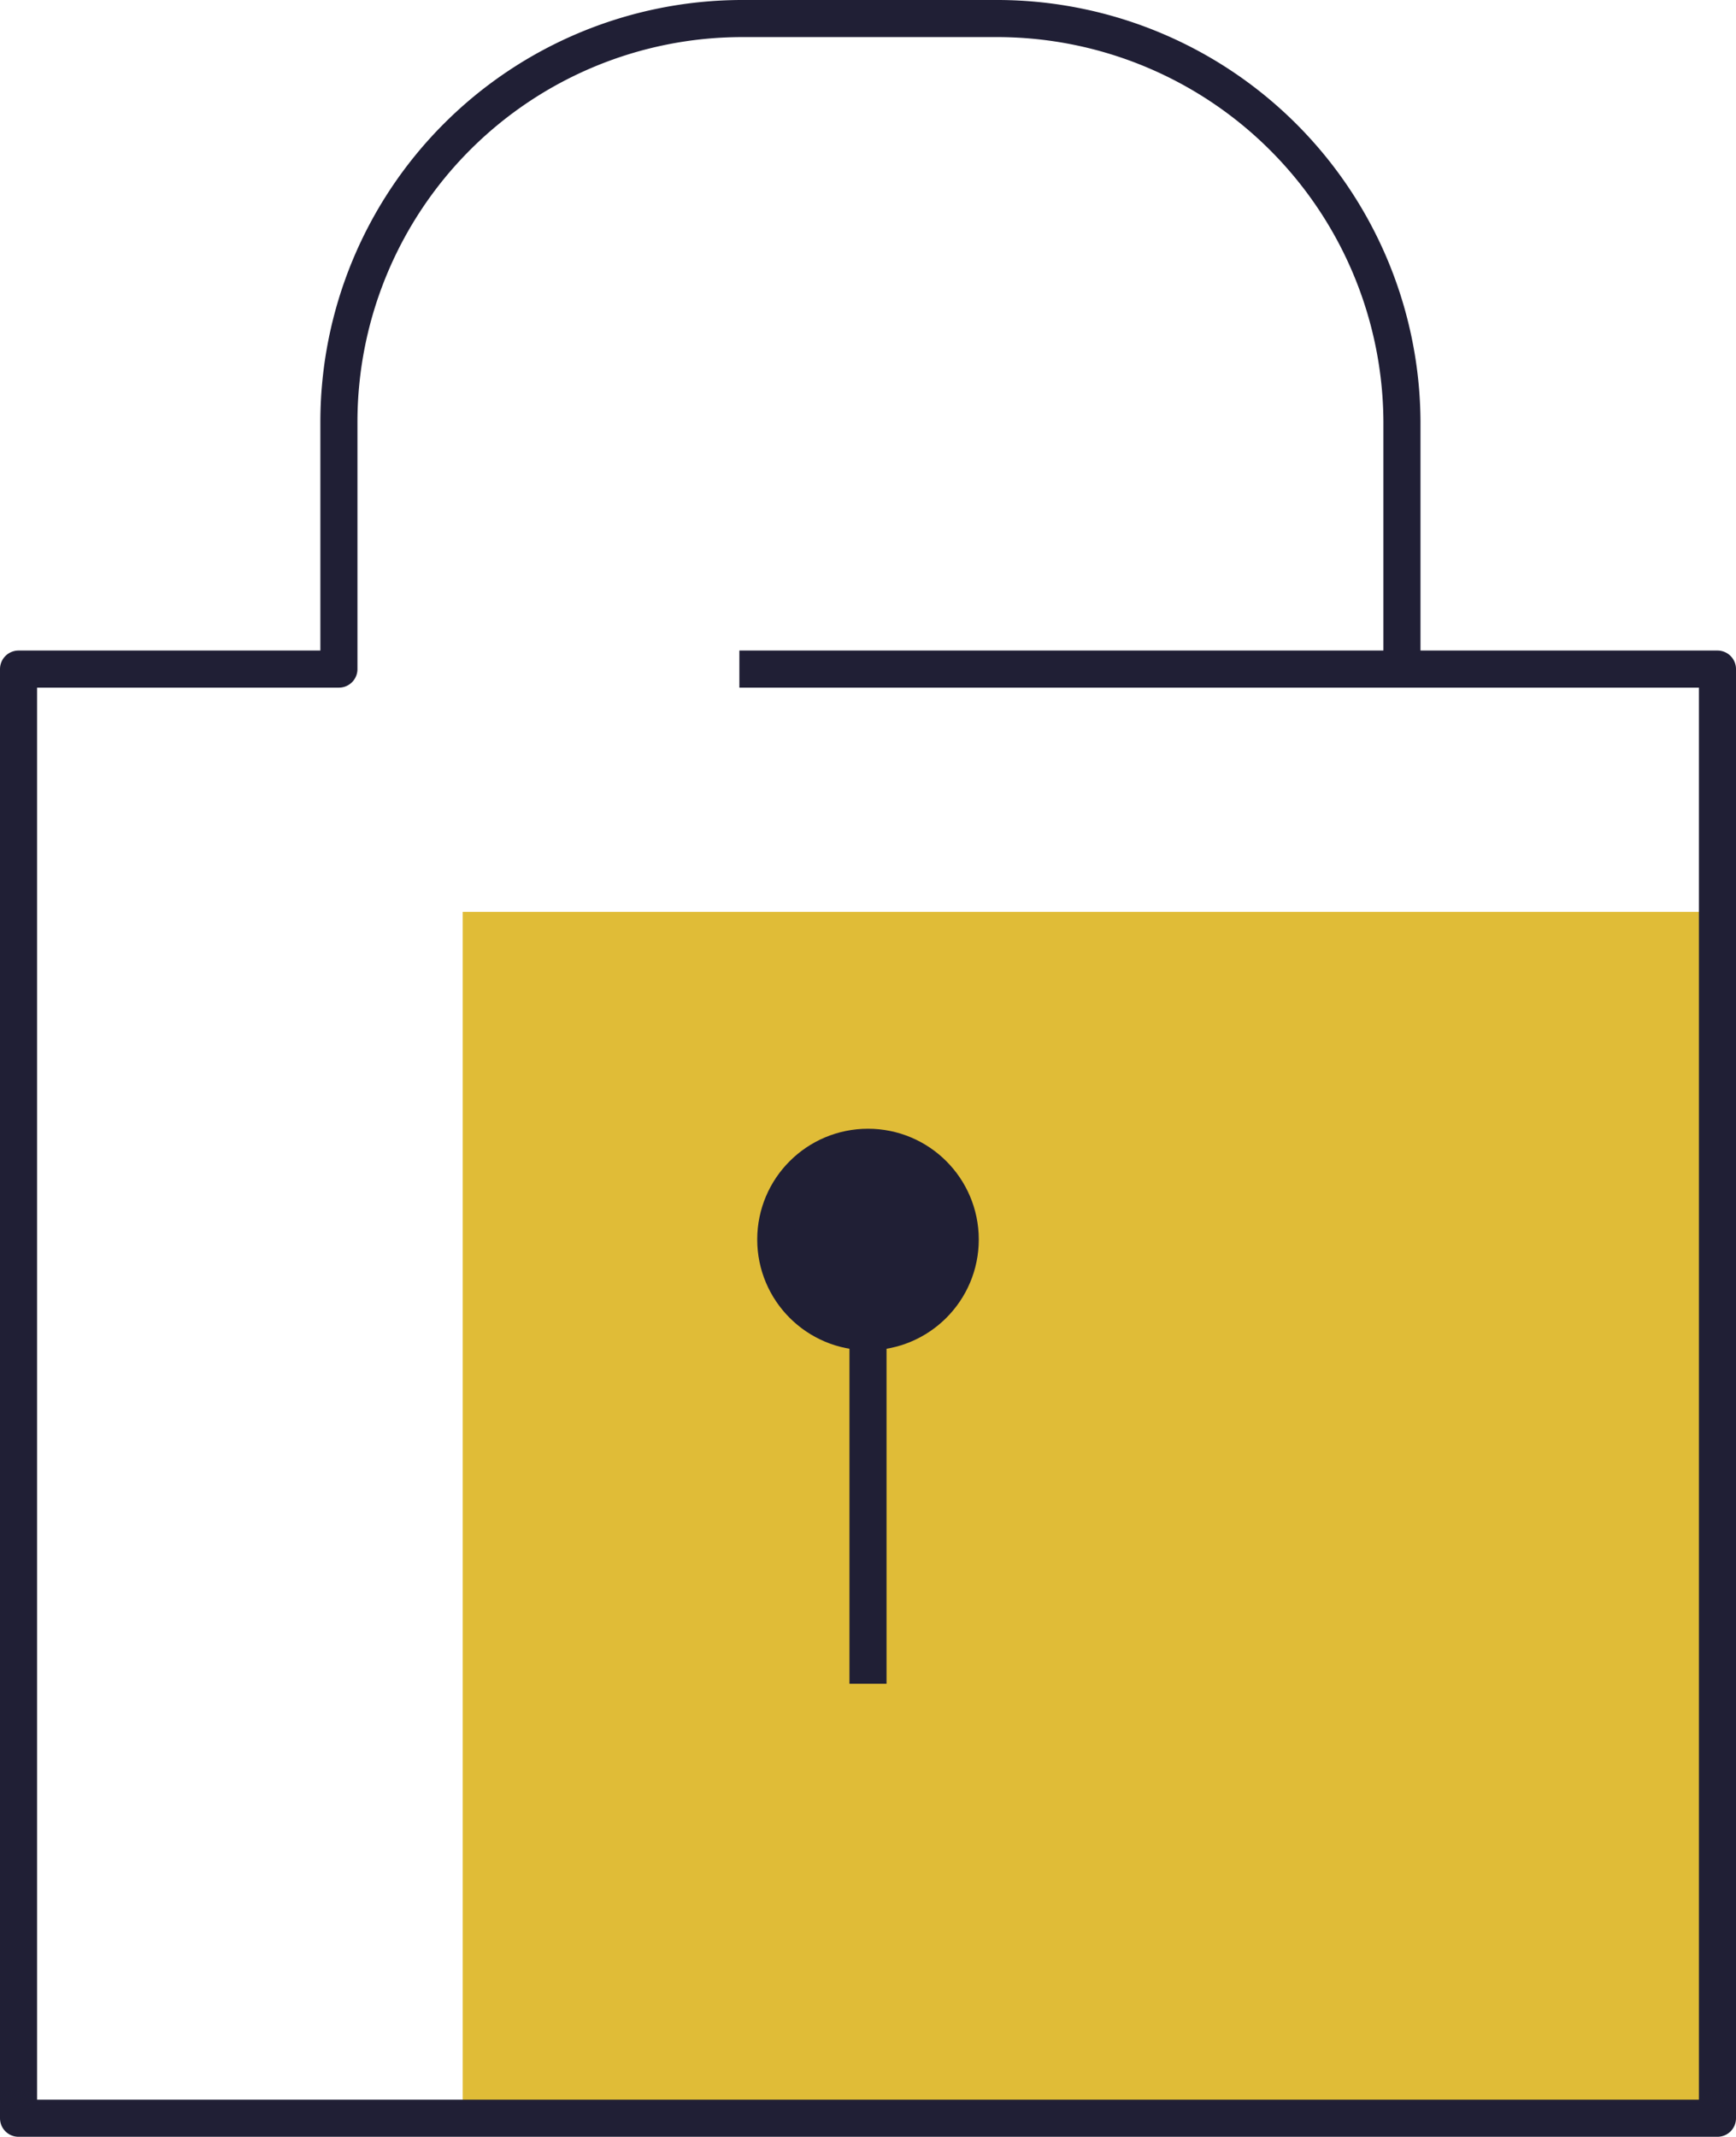 <svg xmlns="http://www.w3.org/2000/svg" width="35.764" height="44.014" viewBox="0 0 35.764 44.014">
  <g id="picto_Serveur" transform="translate(-191.618 -524.018)" style="isolation: isolate">
    <g id="picto_ATS_bleu">
      <rect id="Rectangle" width="25.85" height="24.8" transform="translate(201.15 542.8)" fill="#e0bc37"/>
      <line id="Path" y2="8.7" transform="translate(209.5 550)" fill="none" stroke="#201f35" stroke-linejoin="round" stroke-width="0.764"/>
      <circle id="Path-2" data-name="Path" cx="1.9" cy="1.9" r="1.9" transform="translate(207.6 547.65)" fill="#201f35" stroke="#201f35" stroke-linejoin="round" stroke-width="0.764"/>
      <path id="Path-3" data-name="Path" d="M206.85,537.8H227v29.85H192V537.8h6.6v-5.1a8.312,8.312,0,0,1,8.3-8.3h5.3a8.344,8.344,0,0,1,8.3,8.3v4.9" fill="none" stroke="#201f35" stroke-linejoin="round" stroke-width="0.764"/>
    </g>
  </g>
</svg>
